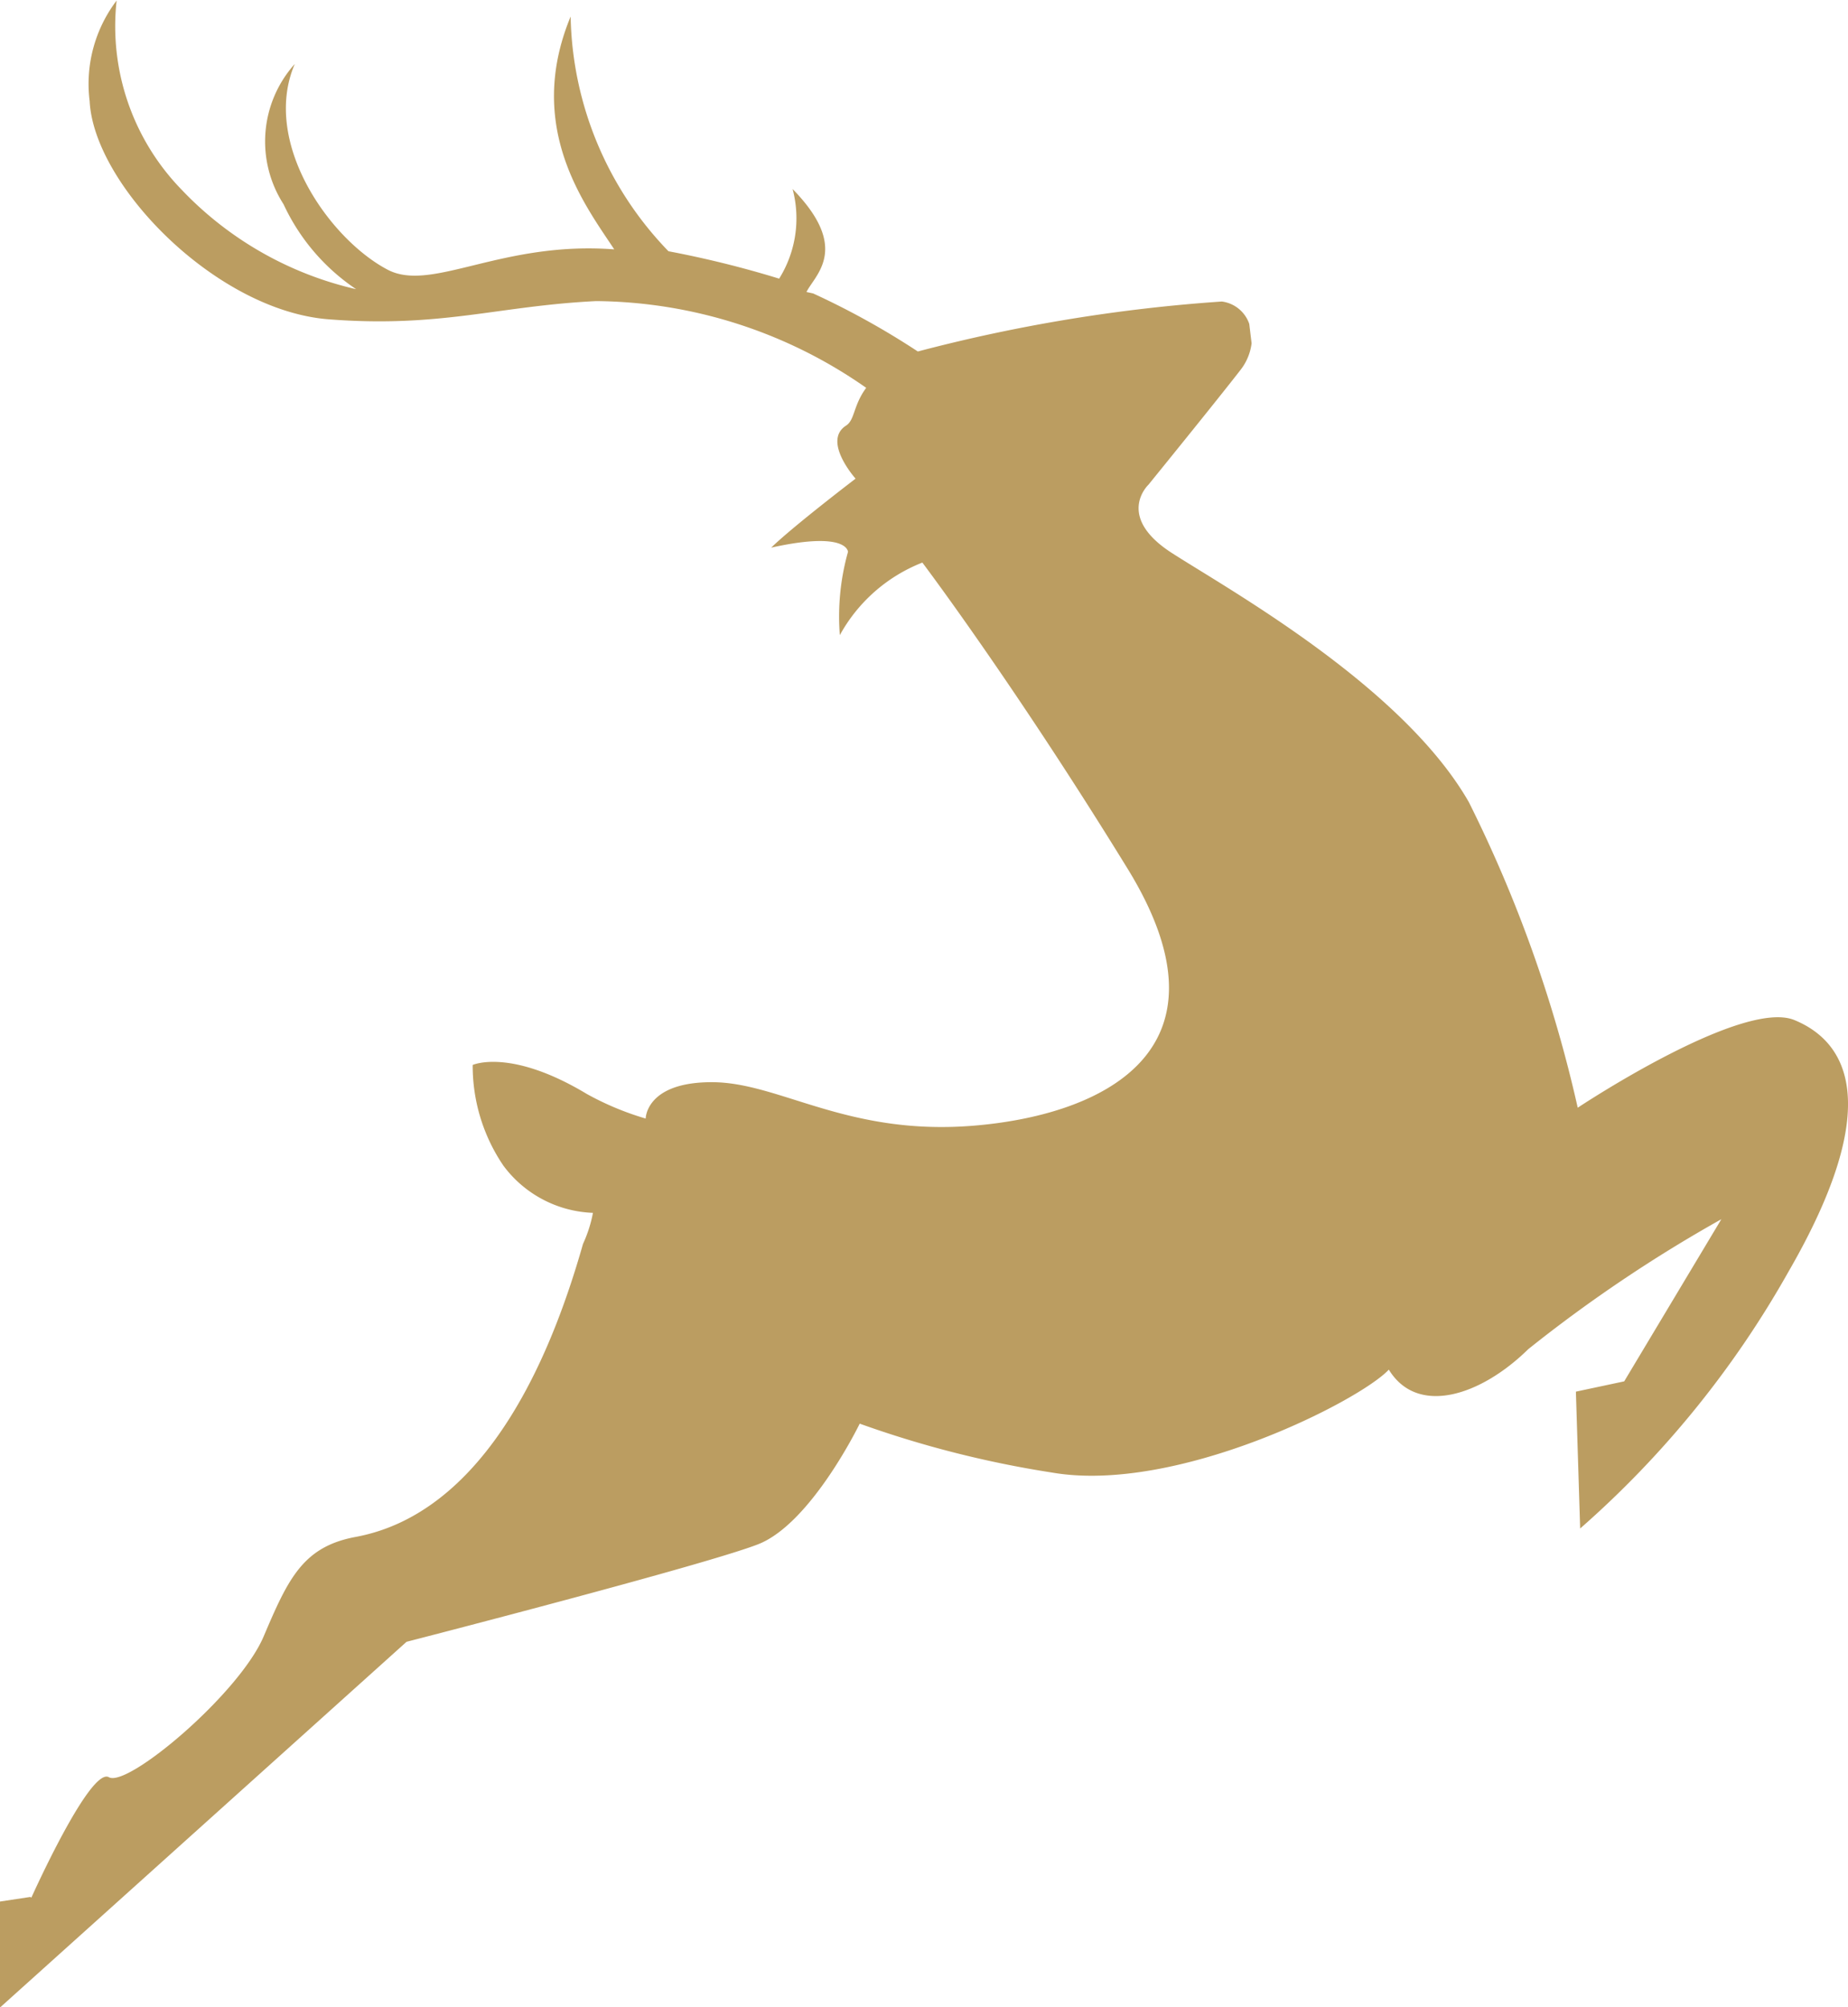 <svg xmlns="http://www.w3.org/2000/svg" width="43.309" height="47.042"><path data-name="icon deere left" d="M.736 44.469s1.376-3.068 1.816-2.82 3.055-1.955 3.627-3.3.917-2.1 2.149-2.33 3.729-1.208 5.335-6.868a3.117 3.117 0 00.233-.728 2.738 2.738 0 01-2.1-1.108 4.163 4.163 0 01-.718-2.358s.88-.4 2.673.679a6.768 6.768 0 001.381.577s0-.862 1.572-.852 3.144 1.253 6.079 1.022 6.312-1.685 3.642-6.027-4.809-7.172-4.809-7.172a3.781 3.781 0 00-1.934 1.7 5.587 5.587 0 01.191-1.95s0-.5-1.8-.1c.524-.508 1.978-1.617 1.978-1.617s-.786-.878-.225-1.242c.21-.131.168-.474.474-.886a11.182 11.182 0 00-6.326-2.033c-2.311.113-3.635.632-6.273.427s-5.5-3.145-5.6-5.112A3.232 3.232 0 012.733.013a5.494 5.494 0 001.52 4.429 8.156 8.156 0 004.093 2.335 4.852 4.852 0 01-1.7-1.989 2.721 2.721 0 01.262-3.289c-.786 1.834.812 4.106 2.178 4.822 1.032.54 2.662-.679 5.309-.477-.671-1.022-2.1-2.851-1.022-5.456a8.124 8.124 0 002.293 5.5 24.064 24.064 0 012.594.642 2.668 2.668 0 00.315-2.1c1.365 1.394.524 2.01.325 2.413l.157.034a18.544 18.544 0 012.453 1.36 38.109 38.109 0 017.125-1.171.786.786 0 01.642.524l.055.456a1.264 1.264 0 01-.262.626c-.569.734-2.157 2.689-2.157 2.689s-.786.739.553 1.6 5.4 3.118 6.957 5.836a31.407 31.407 0 012.552 7.162s3.847-2.56 5.078-2.054 2.128 1.978-.144 5.906a22.965 22.965 0 01-4.877 6.009l-.1-3.207 1.132-.241 2.277-3.8a33.392 33.392 0 00-4.525 3.045c-1.119 1.1-2.6 1.572-3.268.48-.684.734-4.979 2.919-7.9 2.411a24.393 24.393 0 01-4.5-1.145s-1.135 2.34-2.382 2.827-8.238 2.285-8.238 2.285L0 47.046v-2.484l.708-.107z" fill="#bb9d61"/></svg>